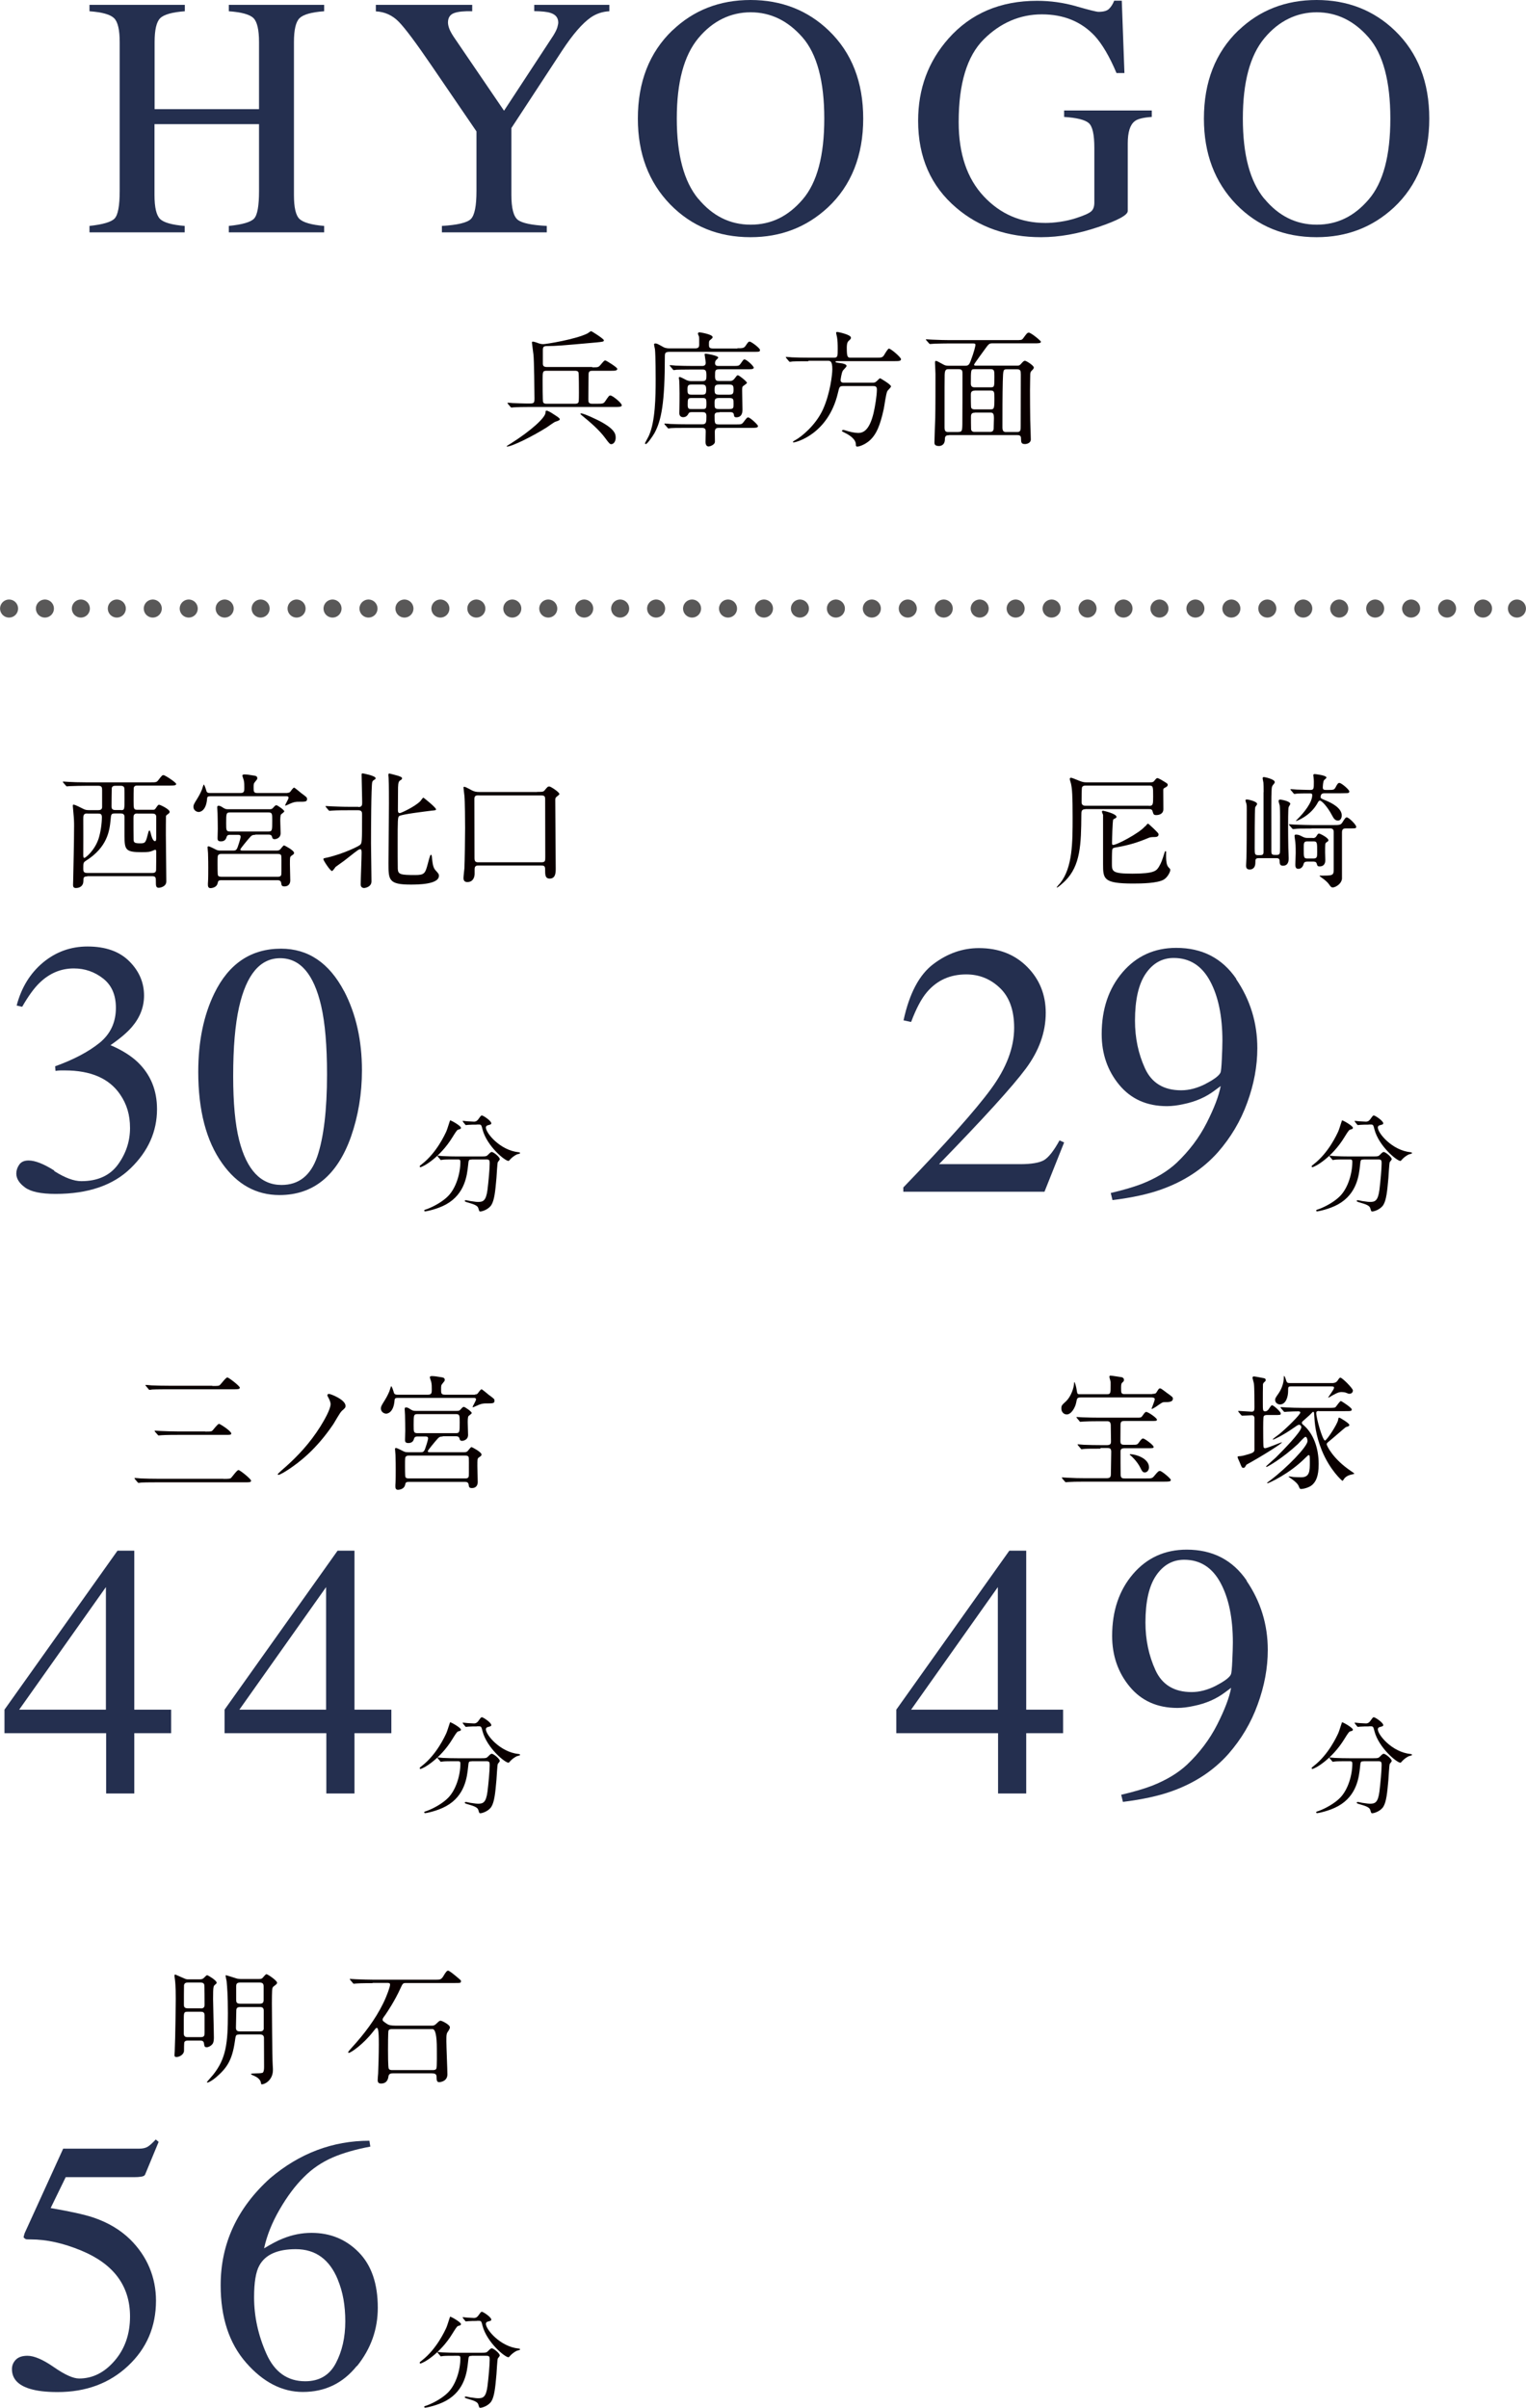 <?xml version="1.0" encoding="UTF-8"?><svg id="_イヤー_2" xmlns="http://www.w3.org/2000/svg" viewBox="0 0 132.85 209.64"><defs><style>.cls-1{stroke-dasharray:0 0 0 3.13;}.cls-1,.cls-2{fill:none;stroke:#595858;stroke-linecap:round;stroke-miterlimit:10;stroke-width:1.57px;}.cls-3{fill:#242f4f;}.cls-4{fill:#0a0000;}</style></defs><g id="_イヤー_2-2"><g><g><path class="cls-4" d="M7.59,76.3c-.33,0-.33,.13-.33,.4,0,.41-.29,.61-.66,.61-.24,0-.24-.18-.24-.3,0-.06,.01-.28,.01-.33,.02-1.03,.08-3.52,.08-4.77,0-.31,0-.55-.07-1.27-.02-.22-.04-.44-.04-.47,0-.04,0-.12,.05-.12,.17,0,.66,.28,.84,.36,.2,.11,.34,.12,.57,.12h.74c.12,0,.35-.01,.35-.27v-1.46c0-.23-.02-.39-.32-.39h-1.12c-.27,0-1,.01-1.39,.03-.03,0-.2,.02-.23,.02-.04,0-.07-.02-.1-.07l-.22-.25q-.04-.06-.04-.08s.02-.02,.04-.02c.07,0,.4,.03,.47,.03,.32,.02,.89,.04,1.52,.04h5.58c.5,0,.55,0,.7-.19,.31-.4,.34-.44,.46-.44s1.1,.64,1.1,.77c0,.14-.22,.14-.58,.14h-2.81c-.12,0-.26,.01-.31,.21-.01,.07-.01,.93-.01,1.09,0,.72,0,.81,.34,.81h1.31c.14,0,.2-.01,.26-.11,.21-.3,.23-.33,.31-.33,.1,0,.92,.39,.92,.62,0,.07-.06,.13-.11,.17-.06,.03-.2,.14-.21,.19-.01,.07-.01,1.47-.01,1.65,0,.57,.04,3.4,.04,4.04,0,.5-.61,.56-.65,.56-.26,0-.26-.19-.26-.54,0-.33,0-.47-.32-.47H7.59Zm-.01-5.48c-.33,0-.33,.2-.33,.5,0,.47,.01,2.56,0,2.98-.01,.28,.01,.39,.09,.39,.1,0,.9-.63,1.25-1.7,.17-.54,.28-1.31,.28-1.86,0-.3-.19-.3-.31-.3h-.97Zm2.39,0c-.3,0-.3,.11-.34,.54-.09,.97-.28,2.39-2.14,3.57-.24,.15-.24,.21-.24,.67,0,.23,0,.4,.34,.4h5.67c.24,0,.33-.09,.33-.3,.01-.47,.01-1.03,.01-1.49,0-.12,0-.23-.09-.23-.04,0-.22,.09-.26,.1-.2,.08-.34,.11-.92,.11-1.4,0-1.49-.21-1.49-1.41v-1.64c0-.14-.03-.32-.31-.32h-.56Zm.56-.29c.31,0,.31-.04,.31-1.02,0-.15,0-.86-.02-.92-.05-.17-.21-.18-.31-.18h-.46c-.14,0-.28,.02-.32,.2-.01,.07-.02,1.39-.02,1.58,0,.12,0,.33,.31,.33h.52Zm1.42,.29c-.32,0-.33,.19-.33,.4,0,.18,0,1.81,.01,1.91,.02,.24,.12,.29,.6,.29,.44,0,.46-.09,.67-.9,.01-.06,.05-.22,.12-.22,.04,0,.1,.23,.12,.31,.02,.1,.15,.62,.35,.62,.1,0,.11-.14,.11-.33v-1.79c0-.2-.12-.28-.33-.28h-1.32Z"/><path class="cls-4" d="M25.02,69.02c.08,0,.17,0,.25-.09,.04-.05,.25-.36,.33-.36,.07,0,.53,.41,.64,.49,.43,.32,.49,.35,.49,.5,0,.24-.13,.24-.74,.24-.19,0-.39,0-.85,.22-.22,.1-.24,.11-.29,.11-.01,0-.03,0-.03-.01,0-.07,.3-.55,.3-.66,0-.14-.11-.14-.18-.14h-6.62c-.2,0-.28,.03-.29,.21-.09,1.16-.7,1.16-.73,1.16-.19,0-.46-.15-.46-.45,0-.17,.07-.26,.13-.38,.36-.58,.44-.72,.61-1.12,.02-.07,.14-.44,.15-.44,.07,0,.18,.36,.24,.56,.04,.15,.16,.18,.3,.18h2.67c.33,0,.33-.18,.33-.47,0-.25,0-.42-.05-.65-.01-.06-.12-.33-.12-.4,0-.08,.11-.1,.17-.1,.21,0,.49,.04,.7,.08,.31,.04,.43,.07,.43,.26,0,.07-.03,.11-.19,.3-.13,.16-.13,.19-.13,.52s0,.46,.34,.46h2.6Zm-2.79,3.66c-.25,0-.33,.04-.53,.28-.11,.12-.78,.92-.78,1s.1,.09,.18,.09h2.96c.1,0,.23,0,.33-.1,.05-.04,.26-.35,.34-.35,.04,0,.87,.43,.87,.65,0,.1-.05,.13-.24,.26-.12,.09-.12,.15-.12,.74,0,.22,.03,1.28,.03,1.4,0,.31-.18,.52-.5,.52-.26,0-.26-.11-.29-.29-.02-.25-.24-.25-.35-.25h-4.84c-.28,0-.3,.07-.34,.25-.09,.44-.62,.44-.63,.44-.22,0-.22-.22-.22-.3s0-.19,.01-.26c.02-.28,.02-.93,.02-1.22,0-.11,0-.82-.02-1.26,0-.08-.04-.42-.04-.5,0-.05,0-.1,.09-.1,.1,0,.56,.25,.67,.3,.14,.07,.28,.07,.42,.07h1.03c.19,0,.3,0,.41-.3,.22-.62,.26-.88,.26-.89,0-.18-.13-.18-.25-.18h-.67c-.09,0-.25,0-.3,.18-.05,.18-.15,.39-.5,.39-.29,0-.29-.16-.29-.29,0-.11,.02-.66,.02-.79,0-.14-.01-1.15-.02-1.36,0-.07-.03-.42-.03-.5,0-.06,0-.16,.1-.16,.13,0,.19,.02,.43,.18,.19,.11,.24,.12,.43,.12h3.57c.17,0,.24,0,.38-.17,.11-.13,.18-.18,.24-.18,.09,0,.69,.41,.69,.54,0,.05-.24,.22-.28,.26-.07,.07-.07,.42-.07,.56,0,.15,.03,.92,.03,1.08,0,.47-.47,.52-.52,.52-.18,0-.21-.12-.22-.18-.03-.12-.08-.22-.32-.22h-1.15Zm1.89,3.65c.1,0,.23,.01,.31-.07s.07-.15,.07-.84c0-.14,.01-.85-.02-.94-.04-.14-.23-.14-.34-.14h-4.82c-.1,0-.22,0-.3,.08s-.08,.14-.08,.83c0,.15,0,.86,.03,.94,.04,.14,.22,.14,.34,.14h4.81Zm-.76-3.94c.34,0,.34-.1,.34-.95,0-.6,0-.71-.34-.71h-3.33c-.34,0-.34,.1-.34,.95,0,.6,0,.71,.34,.71h3.33Z"/><path class="cls-4" d="M31.19,70.26c.34,0,.34-.18,.34-.43,0-.34-.05-2.02-.05-2.39,0-.07,.01-.11,.1-.11,.02,0,1.12,.2,1.12,.42,0,.05-.03,.09-.07,.11-.13,.08-.19,.11-.22,.22-.1,.23-.11,4.59-.11,5.34,0,.46,.04,2.78,.04,3.31,0,.49-.55,.58-.65,.58-.08,0-.29-.04-.29-.31,0-.38,.08-2.32,.08-2.75,0-.19-.01-.32-.12-.32-.04,0-.13,.03-.18,.07-.15,.1-.29,.2-1.21,.93-.1,.08-.62,.44-.75,.54-.04,.04-.24,.36-.32,.36-.15,0-.75-.92-.75-1.03,0-.07,.03-.08,.38-.15,1.38-.33,2.67-.96,2.81-1.09,.17-.15,.18-.17,.18-2.63,0-.19,0-.39-.33-.39h-.88c-.26,0-1,0-1.39,.03-.03,0-.2,.02-.23,.02s-.07-.03-.1-.07l-.21-.25q-.04-.06-.04-.08s.02-.02,.03-.02c.07,0,.41,.03,.49,.03,.32,.01,.89,.04,1.51,.04h.83Zm5.41-.52s.21-.3,.26-.3c.02,0,1.1,.86,1.1,1.02,0,.08-.04,.08-.43,.12-.54,.07-2.5,.3-2.77,.46-.14,.09-.14,.33-.14,2.46,0,.31,0,1.99,.01,2.14,.02,.49,.25,.54,1.52,.54,.8,0,.87-.14,1.09-.97,.19-.72,.22-.79,.28-.79s.07,.04,.1,.41c.06,.54,.14,.76,.29,.93,.28,.31,.3,.34,.3,.49,0,.76-1.88,.76-2.47,.76-1.92,0-1.92-.42-1.92-1.86,0-.83,.04-4.46,.04-5.2,0-.39,0-1.67-.03-2.24,0-.04-.02-.2-.02-.23,0-.09,.02-.14,.09-.14,.04,0,.68,.18,.76,.2,.24,.09,.34,.12,.34,.22,0,.08-.04,.11-.19,.2-.16,.11-.16,.46-.16,.89,0,.26-.01,1.42-.01,1.66,0,.17,.02,.32,.24,.26,.07-.02,1.2-.51,1.71-1.02Z"/><path class="cls-4" d="M46.75,68.94c.49,0,.54,0,.66-.13,.25-.31,.28-.34,.42-.34,.11,0,.87,.49,.87,.66,0,.05-.12,.14-.25,.24-.09,.08-.11,.14-.11,.28,0,.94,.04,5.1,.04,5.95,0,.35,0,.89-.53,.89-.33,0-.39-.24-.39-.63s0-.51-.33-.51h-5.49c-.11,0-.32,0-.32,.31v.41c0,.24-.1,.72-.63,.72-.17,0-.34-.06-.34-.35,0-.14,.07-.73,.08-.85,.03-.6,.06-2.72,.06-3.51,0-.52-.01-2.37-.06-2.81-.01-.11-.08-.62-.08-.72,0-.05,.06-.05,.08-.05,.12,0,.62,.3,.72,.34,.17,.07,.28,.11,.62,.11h4.99Zm-5.02,.3c-.24,0-.42,0-.43,.28,0,.06,.01,4.36,.01,5.17,0,.3,.08,.38,.33,.38h5.48c.35,0,.35-.12,.35-.47,0-.72-.01-4.21-.01-5.01,0-.22-.03-.34-.32-.34h-5.42Z"/></g><g><path class="cls-4" d="M40.13,98.19c0,.09-.07,.11-.26,.16-.09,.03-.26,.3-.47,.64-1.1,1.8-2.6,2.62-2.8,2.62-.04,0-.06-.02-.06-.06,0-.06,.02-.07,.2-.21,1.28-1,1.99-2.57,2.12-2.85,.07-.14,.31-.95,.32-.95,.07-.03,.95,.48,.95,.64Zm.92,2.76c-.25,0-.25,.02-.3,.52-.09,.83-.26,2.46-1.91,3.38-.77,.43-1.76,.61-1.8,.61-.03,0-.11,0-.11-.07,0-.05,.05-.07,.22-.12,.65-.24,1.41-.68,1.86-1.14,.7-.71,1.07-1.99,1.07-2.98,0-.21-.09-.21-.24-.21h-.28c-.35,0-.8,0-.97,.02-.04,0-.17,.03-.2,.03-.04,0-.06-.03-.08-.07l-.19-.22s-.04-.05-.04-.06c0-.02,0-.03,.04-.03,.07,0,.35,.04,.42,.04,.46,.02,.85,.03,1.29,.03h2.07c.42,0,.47-.02,.62-.18,.14-.15,.23-.21,.29-.21,.15,0,.7,.43,.7,.63,0,.05-.15,.22-.17,.25-.05,.09-.1,1.17-.12,1.39-.1,1.14-.18,1.92-.44,2.34-.26,.41-.82,.57-.96,.57-.1,0-.1-.03-.18-.29-.06-.22-.38-.34-.87-.48-.21-.06-.31-.09-.31-.15s.08-.06,.1-.06c.07,0,.32,.06,.37,.07,.5,.07,.56,.08,.67,.08,.45,0,.71-.08,.84-1.06,.09-.73,.19-1.82,.19-2.3,0-.25-.02-.34-.28-.34h-1.28Zm.47-3.04c-.24,0-.56,0-.76,.02-.03,0-.16,.02-.19,.02s-.04,0-.08-.06l-.18-.22s-.03-.05-.03-.07c0,0,0-.02,.03-.02,.06,0,.33,.04,.39,.04,.1,0,.5,.03,.57,.03,.22,0,.34-.16,.4-.25,.19-.26,.21-.29,.28-.29,.12,0,.82,.47,.82,.68,0,.09-.03,.1-.28,.17-.05,0-.19,.06-.19,.2,0,.49,1.25,1.99,2.84,2.15,.03,0,.14,.02,.14,.08,0,.05-.25,.1-.28,.11-.25,.12-.45,.29-.58,.43-.02,.03-.12,.14-.15,.14-.32,0-1.88-1.3-2.26-2.73-.1-.41-.12-.44-.34-.44h-.16Z"/><g><path class="cls-3" d="M4.72,101.95c.93,.59,1.71,.88,2.36,.88,1.43,0,2.5-.49,3.2-1.46,.7-.97,1.04-2.03,1.04-3.17s-.28-2.06-.85-2.9c-.95-1.41-2.56-2.11-4.83-2.11-.13,0-.26,0-.38,0-.12,0-.27,.02-.43,.04l-.03-.4c1.64-.59,2.93-1.28,3.88-2.05,.94-.77,1.41-1.78,1.41-3.04,0-1.12-.37-1.97-1.11-2.55-.74-.58-1.59-.88-2.55-.88-1.13,0-2.12,.42-2.98,1.25-.47,.45-.98,1.15-1.52,2.09l-.48-.11c.41-1.56,1.17-2.8,2.29-3.74,1.12-.93,2.41-1.4,3.88-1.4,1.57,0,2.78,.43,3.64,1.29,.86,.86,1.28,1.86,1.28,2.98,0,1-.35,1.91-1.06,2.74-.4,.47-1.02,1-1.86,1.58,.98,.42,1.77,.91,2.37,1.48,1.12,1.08,1.68,2.44,1.68,4.09,0,1.95-.77,3.67-2.3,5.15-1.53,1.49-3.71,2.23-6.54,2.23-1.26,0-2.15-.19-2.65-.56-.51-.37-.76-.78-.76-1.21,0-.27,.08-.52,.25-.77,.17-.25,.44-.37,.82-.37,.56,0,1.31,.29,2.24,.88Z"/><path class="cls-3" d="M29.96,86.29c1.04,2,1.55,4.3,1.55,6.89,0,2.04-.32,3.96-.95,5.77-1.2,3.39-3.28,5.09-6.23,5.09-2.02,0-3.68-.92-4.98-2.75-1.4-1.96-2.09-4.62-2.09-7.98,0-2.65,.47-4.92,1.4-6.83,1.26-2.59,3.2-3.89,5.81-3.89,2.36,0,4.19,1.24,5.49,3.71Zm-2.34,14.4c.56-1.65,.85-4.04,.85-7.16,0-2.49-.17-4.48-.51-5.96-.64-2.77-1.83-4.15-3.57-4.15s-2.94,1.42-3.58,4.27c-.34,1.52-.51,3.51-.51,5.99,0,2.33,.17,4.19,.52,5.58,.66,2.6,1.89,3.9,3.69,3.9,1.51,0,2.54-.83,3.11-2.47Z"/></g></g><g><path class="cls-4" d="M94.49,70.45c-.35,0-.35,.2-.35,.49-.02,2.57-.07,4.41-1.41,5.75-.23,.23-.65,.58-.7,.58-.02,0-.03-.02-.03-.04,0-.01,.26-.31,.31-.36,1.07-1.37,1.07-3.54,1.07-5.73,0-1.85-.04-2.44-.14-2.91-.01-.05-.11-.34-.11-.41,0-.04,.02-.11,.11-.11,.08,0,.39,.13,.71,.26,.33,.14,.5,.14,.65,.14h5.49c.24,0,.32-.01,.45-.19,.1-.13,.15-.18,.24-.18,.04,0,.23,.11,.28,.13,.54,.32,.6,.35,.6,.46s-.12,.19-.2,.22c-.17,.09-.19,.11-.19,.25,0,.23,.01,1.39,.01,1.66,0,.35-.3,.5-.62,.5-.23,0-.24-.07-.32-.33-.04-.18-.18-.19-.33-.19h-5.52Zm5.54-.29c.36,0,.36-.14,.36-.84,0-.84,0-.93-.36-.93h-5.52c-.11,0-.25,.02-.31,.15-.04,.09-.04,1.11-.04,1.3,0,.28,.21,.31,.35,.31h5.52Zm-.33,1.79c.18-.22,.19-.24,.25-.24,.04,0,.36,.32,.49,.43,.38,.38,.42,.41,.42,.51,0,.19-.19,.22-.31,.22q-.39,0-.52,.06c-.95,.4-1.72,.65-2.96,.86-.17,.03-.24,.08-.25,.28-.02,.2-.02,.89-.02,1.11,0,.68,.02,.88,1.78,.88,1.95,0,2.11-.26,2.33-.63,.19-.32,.26-.53,.46-1.16,.04-.14,.06-.17,.11-.17,.04,0,.04,.07,.04,.09,0,.08-.01,.46,0,.54,.01,.22,.03,.6,.22,.79,.13,.13,.14,.14,.14,.23,0,.15-.22,.62-.57,.83-.56,.32-1.93,.34-2.66,.34-2.59,0-2.62-.4-2.62-1.69v-4.29s-.1-.23-.1-.28c0-.03,.03-.08,.1-.08,.02,0,1.17,.25,1.17,.54,0,.11-.2,.15-.28,.22-.07,.08-.11,1.89-.11,2.06,0,.06,.01,.13,.05,.15,.19,.12,2.36-1.03,2.83-1.62Z"/><path class="cls-4" d="M110.01,68.96c0-.46-.01-.66-.02-.82,0-.05-.07-.32-.07-.38,0-.07,.04-.11,.12-.11,.05,0,.94,.18,.94,.44,0,.03-.02,.09-.05,.12-.17,.2-.22,.25-.23,.62-.03,.64-.02,1.1-.02,5.26,0,.34,.09,.34,.44,.34,.14,0,.26-.01,.3-.18,.02-.11,.02-.29,.02-3.21,0-.2-.01-.73-.03-.91-.01-.05-.1-.33-.1-.4,0-.09,.08-.12,.15-.12,.05,0,.87,.13,.87,.38,0,.04-.14,.24-.15,.3-.04,.17-.04,1.38-.04,1.63,0,.44,.01,1.53,.02,1.91,.02,.61,.03,.76,.03,.9,0,.15,0,.64-.5,.64-.28,0-.29-.21-.29-.43s-.18-.23-.28-.23h-1.52c-.31,0-.31,.11-.31,.38,0,.6-.41,.61-.5,.61-.3,0-.31-.23-.31-.34,0-.1,.01-.19,.03-.64,.02-.41,.03-2.56,.03-4.16,0-.36,0-.43-.03-.58-.01-.04-.08-.24-.08-.29,0-.09,.08-.09,.11-.09,.14,0,.9,.17,.9,.39,0,.02-.01,.04-.02,.07-.13,.18-.15,.21-.15,.28-.04,.17-.04,3.01-.04,3.5,0,.52,.01,.61,.32,.61,.33,0,.45,0,.45-.28v-5.21Zm4.18,3.17c-.97,0-1.27,.01-1.39,.03-.04,.01-.2,.02-.23,.02s-.06-.03-.1-.08l-.22-.25s-.04-.05-.04-.07c0-.02,.01-.02,.04-.02,.08,0,.41,.03,.49,.03,.54,.02,1.11,.04,1.51,.04h1.84c.49,0,.63-.01,.76-.21,.26-.41,.3-.46,.4-.46,.18,0,.82,.64,.82,.82,0,.14-.11,.14-.39,.14h-.5c-.18,0-.35,.03-.35,.34v4.05c-.07,.51-.64,.75-.79,.75-.12,0-.18-.03-.33-.26-.11-.17-.38-.41-.62-.57-.12-.09-.21-.15-.21-.18s.05-.02,.1-.02c1.02,0,1.13,0,1.13-.52v-3.29c0-.3-.22-.3-.32-.3h-1.59Zm-1.81-3.33s-.04-.06-.04-.07c0-.02,.01-.03,.03-.03,.09,0,.45,.04,.53,.04,.29,.01,.89,.03,1.14,.03,.34,0,.34-.07,.34-.72,0-.09-.01-.28-.03-.44-.01-.05-.02-.08-.02-.12,0-.08,.07-.1,.12-.1s1.03,.1,1.03,.31c0,.04-.18,.19-.21,.22-.09,.12-.11,.53-.11,.65,0,.2,.15,.2,.28,.2h.18c.45,0,.53,0,.65-.22,.15-.3,.23-.39,.33-.39,.19,0,.87,.6,.87,.74,0,.15-.15,.15-.22,.15-.1,0-.35,.01-.51,.01h-1.45c-.14,0-.32,.04-.32,.33,0,.11,.04,.13,.52,.33,.45,.19,1.32,.63,1.32,1.27,0,.18-.08,.45-.33,.45s-.38-.2-.49-.41c-.44-.84-.94-1.33-1.08-1.33-.09,0-.14,.09-.19,.18-.62,1.16-1.83,1.6-1.9,1.6-.03,0,.09-.12,.1-.13,.62-.61,1.32-1.49,1.32-2.13,0-.15-.11-.15-.24-.15-.18,0-.8,0-1.08,.02-.03,.01-.2,.03-.23,.03s-.08-.04-.1-.08l-.21-.25Zm1.91,4.16c.1,0,.21,0,.32-.17,.12-.19,.14-.22,.23-.22,.07,0,.81,.36,.81,.58,0,.07-.02,.08-.18,.19-.11,.07-.11,.15-.11,.88,0,.1,.02,.55,.02,.65,0,.11,0,.56-.5,.56-.18,0-.2-.07-.25-.25-.05-.17-.21-.17-.3-.17h-.51c-.28,0-.31,.13-.33,.21-.11,.42-.41,.42-.46,.42-.25,0-.26-.21-.26-.38,0-.14,.03-.85,.03-1,0-.61-.01-.84-.06-1.16-.01-.1-.04-.25-.04-.32,0-.09,.04-.12,.13-.12,.22,0,.35,.07,.56,.18s.34,.11,.44,.11h.45Zm.06,1.78c.32,0,.32-.16,.32-.56,0-.83,0-.93-.32-.93h-.53c-.32,0-.32,.13-.32,.62,0,.78,0,.87,.33,.87h.52Z"/></g><g><path class="cls-4" d="M117.78,98.19c0,.09-.07,.11-.26,.16-.09,.03-.26,.3-.47,.64-1.09,1.8-2.6,2.62-2.8,2.62-.04,0-.06-.02-.06-.06,0-.06,.02-.07,.2-.21,1.28-1,1.99-2.57,2.12-2.85,.07-.14,.31-.95,.32-.95,.07-.03,.95,.48,.95,.64Zm.92,2.76c-.25,0-.25,.02-.3,.52-.09,.83-.26,2.46-1.91,3.38-.77,.43-1.76,.61-1.8,.61-.03,0-.11,0-.11-.07,0-.05,.05-.07,.22-.12,.65-.24,1.41-.68,1.86-1.14,.7-.71,1.07-1.99,1.07-2.98,0-.21-.09-.21-.24-.21h-.28c-.35,0-.8,0-.97,.02-.04,0-.17,.03-.2,.03-.04,0-.06-.03-.08-.07l-.19-.22s-.04-.05-.04-.06c0-.02,0-.03,.04-.03,.07,0,.35,.04,.42,.04,.46,.02,.85,.03,1.29,.03h2.07c.42,0,.47-.02,.62-.18,.14-.15,.23-.21,.29-.21,.15,0,.7,.43,.7,.63,0,.05-.15,.22-.17,.25-.05,.09-.1,1.17-.12,1.39-.1,1.14-.18,1.92-.44,2.34-.26,.41-.82,.57-.96,.57-.1,0-.1-.03-.18-.29-.06-.22-.38-.34-.87-.48-.21-.06-.31-.09-.31-.15s.08-.06,.1-.06c.07,0,.32,.06,.37,.07,.5,.07,.56,.08,.67,.08,.45,0,.71-.08,.84-1.06,.09-.73,.19-1.82,.19-2.3,0-.25-.02-.34-.28-.34h-1.28Zm.47-3.04c-.24,0-.56,0-.76,.02-.03,0-.16,.02-.19,.02s-.04,0-.08-.06l-.18-.22s-.03-.05-.03-.07c0,0,0-.02,.03-.02,.06,0,.33,.04,.39,.04,.1,0,.5,.03,.57,.03,.22,0,.34-.16,.4-.25,.19-.26,.21-.29,.28-.29,.12,0,.82,.47,.82,.68,0,.09-.03,.1-.28,.17-.05,0-.19,.06-.19,.2,0,.49,1.25,1.99,2.84,2.15,.03,0,.14,.02,.14,.08,0,.05-.25,.1-.28,.11-.25,.12-.45,.29-.58,.43-.02,.03-.12,.14-.15,.14-.32,0-1.88-1.3-2.26-2.73-.1-.41-.12-.44-.34-.44h-.16Z"/><g><path class="cls-3" d="M78.63,103.39c3.75-3.89,6.3-6.75,7.64-8.58,1.34-1.82,2.02-3.6,2.02-5.33,0-1.52-.41-2.67-1.23-3.46s-1.8-1.19-2.94-1.19c-1.41,0-2.54,.51-3.42,1.54-.48,.56-.94,1.43-1.38,2.6l-.66-.14c.51-2.36,1.38-3.99,2.61-4.91,1.22-.92,2.54-1.38,3.95-1.38,1.73,0,3.13,.55,4.21,1.64s1.61,2.43,1.61,4c0,1.68-.58,3.3-1.74,4.86-1.16,1.56-3.68,4.33-7.55,8.31h7.06c.99,0,1.68-.12,2.08-.35,.4-.24,.85-.81,1.35-1.72l.4,.18-1.71,4.29h-12.29v-.35Z"/><path class="cls-3" d="M107.61,85.23c1.23,1.8,1.85,3.81,1.85,6.02,0,1.56-.29,3.14-.88,4.75-.58,1.61-1.44,3.04-2.55,4.31-1.3,1.46-2.95,2.54-4.95,3.25-1.12,.4-2.53,.71-4.23,.92l-.15-.62c1.07-.25,1.96-.51,2.67-.78,1.27-.5,2.29-1.12,3.07-1.85,1.09-1.04,1.96-2.19,2.61-3.47s1.06-2.35,1.22-3.21l-.54,.4c-.76,.57-1.65,.96-2.68,1.17-.53,.12-1.02,.18-1.46,.18-1.75,0-3.13-.62-4.15-1.85s-1.53-2.71-1.53-4.42c0-2.18,.61-3.98,1.82-5.39s2.77-2.12,4.67-2.12c2.26,0,4,.9,5.23,2.7Zm-2.62,9.11c.75-.39,1.17-.72,1.27-.98,.04-.1,.08-.48,.11-1.15,.03-.66,.05-1.2,.05-1.61,0-2.13-.36-3.87-1.08-5.2-.72-1.33-1.77-2-3.16-2-1.01,0-1.82,.46-2.44,1.37-.62,.91-.93,2.28-.93,4.09,0,1.5,.29,2.88,.87,4.15,.58,1.27,1.63,1.91,3.15,1.91,.7,0,1.42-.19,2.17-.58Z"/></g></g><g><path class="cls-4" d="M19.45,128.75c.52,0,.61-.02,.68-.1,.1-.1,.5-.67,.63-.67s1.1,.78,1.1,.93-.21,.14-.57,.14h-7.6c-.25,0-1,0-1.4,.02-.03,.01-.2,.03-.23,.03s-.05-.03-.1-.08l-.21-.25s-.04-.05-.04-.07c0-.02,.01-.03,.03-.03,.08,0,.42,.03,.5,.04,.5,.02,.99,.03,1.51,.03h5.7Zm-.97-8.09c.52,0,.58,0,.68-.1,.1-.09,.5-.64,.63-.64s1.09,.75,1.09,.89-.21,.14-.56,.14h-5.68c-.24,0-1,0-1.39,.02-.03,.01-.2,.03-.23,.03-.04,0-.07-.03-.1-.08l-.21-.25s-.05-.06-.05-.08,.03-.02,.04-.02c.08,0,.42,.03,.49,.04,.51,.02,1,.03,1.51,.03h3.78Zm-.61,3.97c.49,0,.53,0,.63-.09,.09-.09,.45-.58,.57-.58,.09,0,1.06,.63,1.06,.83,0,.13-.06,.13-.55,.13h-4.14c-.25,0-1,0-1.39,.03-.04,0-.2,.02-.23,.02-.04,0-.07-.02-.1-.07l-.22-.25s-.04-.05-.04-.08c0-.01,.01-.02,.04-.02,.08,0,.42,.03,.49,.03,.51,.02,.99,.04,1.51,.04h2.37Z"/><path class="cls-4" d="M28.55,121.61s-.05-.1-.05-.14c0-.06,.05-.12,.13-.12,.17,0,1.45,.51,1.45,1.04,0,.15-.03,.19-.32,.44-.17,.15-.64,1.01-.75,1.17-1.51,2.23-2.98,3.31-3.79,3.86-.41,.28-.86,.54-.98,.54-.02,0-.06-.01-.06-.05,0-.06,.6-.58,.71-.67,1.05-.94,2.08-2.03,3-3.49,.31-.5,.89-1.49,.89-1.95,0-.2-.13-.45-.22-.62Z"/><path class="cls-4" d="M41.34,121.4c.08,0,.17,0,.25-.09,.04-.05,.25-.36,.33-.36,.07,0,.53,.41,.64,.49,.43,.32,.49,.35,.49,.5,0,.24-.13,.24-.74,.24-.19,0-.39,0-.85,.22-.22,.1-.24,.11-.29,.11-.01,0-.03,0-.03-.01,0-.07,.3-.55,.3-.66,0-.14-.11-.14-.18-.14h-6.62c-.2,0-.28,.03-.29,.21-.09,1.16-.7,1.16-.73,1.16-.19,0-.46-.15-.46-.45,0-.17,.07-.26,.13-.38,.36-.58,.44-.72,.61-1.12,.02-.07,.14-.44,.15-.44,.07,0,.18,.36,.24,.56,.04,.15,.16,.18,.3,.18h2.67c.33,0,.33-.18,.33-.47,0-.25,0-.42-.05-.65-.01-.06-.12-.33-.12-.4,0-.08,.11-.1,.17-.1,.21,0,.49,.04,.7,.08,.31,.04,.43,.07,.43,.26,0,.07-.03,.11-.19,.3-.13,.16-.13,.19-.13,.52s0,.46,.34,.46h2.6Zm-2.79,3.66c-.25,0-.33,.04-.53,.28-.11,.12-.78,.92-.78,1s.1,.09,.18,.09h2.96c.1,0,.23,0,.33-.1,.05-.04,.26-.35,.34-.35,.04,0,.87,.43,.87,.65,0,.1-.05,.13-.24,.26-.12,.09-.12,.15-.12,.74,0,.22,.03,1.28,.03,1.4,0,.31-.18,.52-.5,.52-.26,0-.26-.11-.29-.29-.02-.25-.24-.25-.35-.25h-4.84c-.28,0-.3,.07-.34,.25-.09,.44-.62,.44-.63,.44-.22,0-.22-.22-.22-.3s0-.19,.01-.26c.02-.28,.02-.93,.02-1.22,0-.11,0-.82-.02-1.26,0-.08-.04-.42-.04-.5,0-.05,0-.1,.09-.1,.1,0,.56,.25,.67,.3,.14,.07,.28,.07,.42,.07h1.03c.19,0,.3,0,.41-.3,.22-.62,.26-.88,.26-.89,0-.18-.13-.18-.25-.18h-.67c-.09,0-.25,0-.3,.18-.05,.18-.15,.39-.5,.39-.29,0-.29-.16-.29-.29,0-.11,.02-.66,.02-.79,0-.14-.01-1.15-.02-1.36,0-.07-.03-.42-.03-.5,0-.06,0-.16,.1-.16,.13,0,.19,.02,.43,.18,.19,.11,.24,.12,.43,.12h3.57c.17,0,.24,0,.38-.17,.11-.13,.18-.18,.24-.18,.09,0,.69,.41,.69,.54,0,.05-.24,.22-.28,.26-.07,.07-.07,.42-.07,.56,0,.15,.03,.92,.03,1.08,0,.47-.47,.52-.52,.52-.18,0-.21-.12-.22-.18-.03-.12-.08-.22-.32-.22h-1.15Zm1.89,3.65c.1,0,.23,.01,.31-.07s.07-.15,.07-.84c0-.14,.01-.85-.02-.94-.04-.14-.23-.14-.34-.14h-4.82c-.1,0-.22,0-.3,.08s-.08,.14-.08,.83c0,.15,0,.86,.03,.94,.04,.14,.22,.14,.34,.14h4.81Zm-.76-3.94c.34,0,.34-.1,.34-.95,0-.6,0-.71-.34-.71h-3.33c-.34,0-.34,.1-.34,.95,0,.6,0,.71,.34,.71h3.33Z"/></g><g><path class="cls-4" d="M40.13,150.58c0,.09-.07,.11-.26,.16-.09,.03-.26,.3-.47,.64-1.09,1.8-2.6,2.62-2.8,2.62-.04,0-.06-.02-.06-.06,0-.06,.02-.07,.2-.21,1.28-1,1.99-2.57,2.12-2.85,.07-.14,.31-.94,.32-.94,.07-.03,.95,.48,.95,.64Zm.92,2.76c-.25,0-.25,.02-.3,.52-.09,.83-.26,2.47-1.91,3.38-.77,.43-1.76,.61-1.8,.61-.03,0-.11,0-.11-.07,0-.05,.05-.07,.22-.12,.65-.24,1.41-.68,1.86-1.14,.7-.71,1.07-1.99,1.07-2.98,0-.21-.09-.21-.24-.21h-.28c-.35,0-.8,0-.97,.02-.04,0-.17,.03-.2,.03-.04,0-.06-.03-.08-.07l-.19-.22s-.04-.05-.04-.06c0-.02,0-.03,.04-.03,.07,0,.35,.04,.42,.04,.46,.02,.85,.03,1.29,.03h2.07c.42,0,.47-.02,.62-.18,.14-.15,.23-.21,.29-.21,.15,0,.7,.43,.7,.63,0,.05-.15,.22-.17,.25-.05,.09-.1,1.17-.12,1.39-.1,1.14-.18,1.92-.44,2.34-.26,.41-.82,.57-.96,.57-.1,0-.1-.03-.18-.29-.06-.22-.38-.34-.87-.48-.21-.06-.31-.09-.31-.15s.08-.06,.1-.06c.07,0,.32,.06,.37,.07,.5,.07,.56,.08,.67,.08,.45,0,.71-.08,.84-1.06,.09-.73,.19-1.82,.19-2.3,0-.25-.02-.34-.28-.34h-1.28Zm.47-3.04c-.24,0-.56,0-.76,.02-.03,0-.16,.02-.19,.02s-.04,0-.08-.06l-.18-.22s-.03-.05-.03-.07c0,0,0-.02,.03-.02,.06,0,.33,.04,.39,.04,.1,0,.5,.03,.57,.03,.22,0,.34-.16,.4-.25,.19-.26,.21-.29,.28-.29,.12,0,.82,.47,.82,.68,0,.09-.03,.1-.28,.17-.05,0-.19,.06-.19,.2,0,.49,1.25,1.99,2.84,2.15,.03,0,.14,.02,.14,.08,0,.05-.25,.1-.28,.11-.25,.12-.45,.29-.58,.43-.02,.03-.12,.14-.15,.14-.32,0-1.88-1.3-2.26-2.73-.1-.41-.12-.44-.34-.44h-.16Z"/><g><path class="cls-3" d="M10.23,135h1.46v13.84h3.21v2.05h-3.21v5.25h-2.45v-5.25H.39v-2.05l9.84-13.84Zm-1.01,3.17l-7.55,10.67h7.55v-10.67Z"/><path class="cls-3" d="M29.4,135h1.46v13.84h3.21v2.05h-3.21v5.25h-2.45v-5.25h-8.86v-2.05l9.84-13.84Zm-1.01,3.17l-7.55,10.67h7.55v-10.67Z"/></g></g><g><path class="cls-4" d="M100.32,121.35c.25,0,.32-.05,.36-.13,.2-.32,.22-.35,.31-.35,.07,0,.12,.03,.58,.38,.49,.35,.54,.39,.54,.51,0,.31-.38,.31-.76,.31-.13,0-.19,.03-.73,.41-.08,.04-.28,.18-.34,.18-.01,0-.03,0-.03-.02s.28-.68,.28-.83c0-.13-.17-.15-.28-.15h-6.17c-.31,0-.32,.09-.39,.45-.07,.39-.41,1.03-.82,1.03-.28,0-.47-.24-.47-.51s.03-.29,.43-.66c.4-.39,.68-1.16,.68-1.6,0-.01,.01-.04,.03-.04,.04,0,.16,.43,.19,.66,.06,.36,.06,.39,.27,.39h2.35c.34,0,.34-.08,.34-.78,0-.28,0-.31-.01-.34-.04-.17-.1-.34-.1-.39,0-.09,.05-.11,.1-.11,.1,0,.84,.12,.98,.14,.09,.02,.19,.1,.19,.22s-.03,.14-.15,.25c-.07,.07-.1,.12-.1,.44,0,.47,0,.56,.33,.56h2.38Zm-4.53,4.77c-.75,0-1.12,0-1.39,.02-.03,0-.2,.03-.23,.03-.04,0-.07-.03-.1-.08l-.21-.25s-.05-.05-.05-.07c0-.02,.02-.03,.04-.03,.08,0,.42,.04,.49,.04,.54,.02,.99,.03,1.51,.03h.52c.31,0,.35-.13,.35-.31,0-.09-.02-1.41-.02-1.45-.02-.26-.13-.32-.32-.32h-.7c-.62,0-1.06,.01-1.39,.03-.03,0-.2,.02-.23,.02-.04,0-.07-.02-.1-.08l-.21-.25s-.04-.05-.04-.07c0-.02,.01-.02,.03-.02,.08,0,.42,.03,.49,.03,.54,.02,.99,.03,1.51,.03h3.18c.39,0,.43,0,.55-.18,.22-.32,.26-.32,.32-.32,.17,0,.93,.53,.93,.67,0,.12-.07,.12-.6,.12h-2.25c-.19,0-.32,.03-.32,.34,0,.22-.01,1.21-.01,1.41,0,.26,.1,.32,.33,.32h.74c.34,0,.4,0,.54-.2,.22-.32,.3-.35,.36-.35,.14,0,.92,.58,.92,.73,0,.12-.05,.12-.58,.12h-1.97c-.32,0-.33,.17-.33,.31,0,.63,0,1.31,.01,1.94,0,.34,.1,.38,.38,.38h1.79c.53,0,.57,0,.75-.21,.33-.4,.38-.44,.51-.44,.15,0,.94,.66,.94,.78,0,.15-.2,.15-.6,.15h-6.91c-.71,0-1.12,.01-1.39,.03-.04,0-.21,.02-.24,.02s-.06-.02-.09-.07l-.22-.25s-.04-.06-.04-.08c0-.01,.01-.02,.03-.02,.08,0,.42,.03,.5,.03,.54,.03,.99,.04,1.51,.04h1.84c.32,0,.39-.09,.39-.38,.01-.31,.03-1.64,.03-1.92,0-.3-.13-.33-.35-.33h-.57Zm3.88,2.07c-.2,0-.26-.14-.39-.4-.28-.58-.83-1.07-.85-1.08-.07-.03-.07-.04-.07-.07,0-.03,.01-.04,.04-.04,.45,0,1.63,.35,1.63,1.15,0,.17-.11,.44-.38,.44Z"/><path class="cls-4" d="M110.32,123.19c-.1,0-.26,0-.31,.13-.04,.1-.04,.78-.04,.94,0,.23,0,1.58,.03,1.7,.01,.07,.05,.12,.14,.12,.17,0,1.38-.51,1.42-.51,.03,0,.03,.01,.03,.02,0,.08-1.57,1.09-3,1.88-.09,.04-.09,.06-.17,.19-.03,.08-.08,.13-.18,.13-.12,0-.14-.04-.31-.47-.03-.08-.19-.4-.19-.46,0-.08,.04-.08,.25-.09,.18-.01,.57-.13,.77-.19,.22-.07,.45-.14,.45-.36v-2.79c-.01-.12-.09-.22-.23-.22-.13,0-.72,.04-.84,.04-.03,0-.05-.02-.1-.07l-.21-.25q-.04-.06-.04-.08s.01-.02,.03-.02c.12,0,.97,.07,1.15,.07,.24,0,.24-.18,.24-.41,0-.43,0-1.72-.05-2.06-.02-.08-.12-.44-.12-.49,0-.08,.07-.11,.12-.11,.08,0,.67,.11,.8,.14,.1,.01,.23,.04,.23,.17,0,.08-.02,.1-.17,.23-.03,.03-.05,.08-.07,.14-.01,.08-.01,1.43-.01,1.57,0,.72,0,.79,.21,.79,.12,0,.24-.1,.29-.18,.22-.32,.24-.35,.31-.35,.12,0,.75,.56,.75,.71s-.06,.14-.58,.14h-.63Zm4.51-.35c-.11,0-.24,0-.24,.18,0,.44,.55,2.39,.76,2.39,.15,0,1.07-1.41,1.14-1.78,.03-.2,.04-.21,.11-.21,.06,0,.87,.49,.87,.63,0,.11-.11,.14-.3,.19-.04,.01-1.2,1.03-1.43,1.21-.22,.18-.24,.2-.24,.29,0,.11,.53,1.27,2.13,2.34,.04,.03,.28,.19,.28,.21s-.15,.06-.19,.07c-.17,.03-.52,.12-.71,.39-.03,.06-.11,.17-.14,.17s-1.09-.92-1.8-2.66c-.54-1.33-.62-2.38-.66-3.1-.01-.18-.02-.25-.09-.25-.03,0-.06,.03-.3,.28-.1,.1-.56,.49-.64,.57-.03,.03-.04,.08-.04,.11,0,.08,.01,.09,.19,.24,.78,.7,1.27,1.89,1.27,3.35,0,1.1-.26,1.54-.56,1.81-.29,.26-.82,.36-.96,.36-.12,0-.13-.03-.24-.3-.07-.14-.25-.33-.57-.56-.02-.02-.28-.19-.28-.2,0-.02,0-.04,.04-.04,.02,0,.33,.06,.4,.06,.11,.01,.54,.02,.65,.02,.75,0,.75-.56,.75-1.33,0-.09,0-.47-.02-.53-.01-.04-.04-.07-.07-.07-.05,0-.08,.02-.28,.22-1.45,1.46-3.24,2.23-3.3,2.23-.03,0-.05-.01-.05-.03s.03-.04,.3-.24c1.4-1.06,3.22-2.92,3.22-3.41,0-.1-.05-.36-.18-.36-.1,0-.56,.53-.66,.63-1.36,1.26-2.66,1.99-2.73,1.99-.02,0-.04-.02-.04-.04,0-.03,.71-.65,.84-.77,.62-.62,2.23-2.25,2.23-2.65,0-.11-.09-.21-.19-.21-.08,0-.12,.02-.42,.23-1.05,.74-1.81,1.06-1.84,1.06-.02,0-.04-.01-.04-.03s.47-.38,.56-.44c.7-.57,1.84-1.71,1.84-1.88,0-.11-.13-.11-.17-.11-.14,0-.72,.01-.96,.03-.04,0-.2,.02-.24,.02-.03,0-.06-.02-.09-.07l-.22-.25q-.04-.05-.04-.08s.01-.02,.04-.02c.07,0,.41,.03,.47,.03,.43,.02,.92,.04,1.52,.04h2.14c.51,0,.57-.02,.63-.08,.08-.08,.36-.52,.46-.52,.04,0,.94,.58,.94,.73,0,.15-.07,.15-.6,.15h-2.25Zm1.12-2.43c.12,0,.35,0,.5-.22,.15-.23,.17-.25,.25-.25,.15,0,1.08,.93,1.08,1.11,0,.15-.1,.29-.31,.29-.07,0-.09-.01-.29-.09-.1-.04-.26-.06-.38-.06-.14,0-.28,0-.78,.28-.06,.03-.34,.21-.36,.21s-.02-.02-.02-.03c0-.04,.5-.69,.5-.83,0-.12-.1-.12-.25-.12h-3.5c-.25,0-.25,.04-.25,.42,0,.43-.17,1.15-.71,1.15-.15,0-.42-.11-.42-.4,0-.12,.03-.18,.29-.55,.19-.28,.47-.79,.47-1.47,0-.01,0-.06,.02-.06,.07,0,.18,.39,.19,.42,.06,.18,.13,.2,.35,.2h3.62Z"/></g><g><path class="cls-4" d="M117.78,150.58c0,.09-.07,.11-.26,.16-.09,.03-.26,.3-.47,.64-1.1,1.8-2.6,2.62-2.8,2.62-.04,0-.06-.02-.06-.06,0-.06,.02-.07,.2-.21,1.28-1,1.99-2.57,2.12-2.85,.07-.14,.31-.94,.32-.94,.07-.03,.95,.48,.95,.64Zm.92,2.76c-.25,0-.25,.02-.3,.52-.09,.83-.26,2.47-1.91,3.38-.77,.43-1.76,.61-1.8,.61-.03,0-.11,0-.11-.07,0-.05,.05-.07,.22-.12,.65-.24,1.41-.68,1.86-1.14,.7-.71,1.07-1.99,1.07-2.98,0-.21-.09-.21-.24-.21h-.28c-.35,0-.8,0-.97,.02-.04,0-.17,.03-.2,.03-.04,0-.06-.03-.08-.07l-.19-.22s-.04-.05-.04-.06c0-.02,0-.03,.04-.03,.07,0,.35,.04,.42,.04,.46,.02,.85,.03,1.29,.03h2.07c.42,0,.47-.02,.62-.18,.14-.15,.23-.21,.29-.21,.15,0,.7,.43,.7,.63,0,.05-.15,.22-.17,.25-.05,.09-.1,1.17-.12,1.39-.1,1.14-.18,1.92-.44,2.34-.26,.41-.82,.57-.96,.57-.1,0-.1-.03-.18-.29-.06-.22-.38-.34-.87-.48-.21-.06-.31-.09-.31-.15s.08-.06,.1-.06c.07,0,.32,.06,.37,.07,.5,.07,.56,.08,.67,.08,.45,0,.71-.08,.84-1.06,.09-.73,.19-1.82,.19-2.3,0-.25-.02-.34-.28-.34h-1.28Zm.47-3.04c-.24,0-.56,0-.76,.02-.03,0-.16,.02-.19,.02s-.04,0-.08-.06l-.18-.22s-.03-.05-.03-.07c0,0,0-.02,.03-.02,.06,0,.33,.04,.39,.04,.1,0,.5,.03,.57,.03,.22,0,.34-.16,.4-.25,.19-.26,.21-.29,.28-.29,.12,0,.82,.47,.82,.68,0,.09-.03,.1-.28,.17-.05,0-.19,.06-.19,.2,0,.49,1.25,1.99,2.84,2.15,.03,0,.14,.02,.14,.08,0,.05-.25,.1-.28,.11-.25,.12-.45,.29-.58,.43-.02,.03-.12,.14-.15,.14-.32,0-1.88-1.3-2.26-2.73-.1-.41-.12-.44-.34-.44h-.16Z"/><g><path class="cls-3" d="M87.88,135h1.46v13.84h3.21v2.05h-3.21v5.25h-2.45v-5.25h-8.86v-2.05l9.84-13.84Zm-1.01,3.17l-7.55,10.67h7.55v-10.67Z"/><path class="cls-3" d="M108.52,137.62c1.23,1.8,1.85,3.81,1.85,6.02,0,1.56-.29,3.14-.88,4.75-.58,1.61-1.44,3.04-2.55,4.31-1.3,1.46-2.95,2.54-4.95,3.25-1.12,.4-2.53,.71-4.23,.92l-.15-.62c1.07-.25,1.96-.51,2.67-.78,1.27-.5,2.29-1.12,3.07-1.85,1.09-1.04,1.96-2.19,2.61-3.47,.65-1.28,1.06-2.35,1.22-3.21l-.54,.4c-.76,.57-1.65,.96-2.68,1.17-.53,.12-1.02,.18-1.46,.18-1.75,0-3.13-.62-4.15-1.85s-1.53-2.71-1.53-4.42c0-2.18,.61-3.98,1.82-5.39s2.77-2.12,4.67-2.12c2.26,0,4,.9,5.23,2.7Zm-2.62,9.11c.75-.39,1.17-.72,1.27-.98,.04-.1,.08-.48,.11-1.15,.03-.66,.05-1.2,.05-1.61,0-2.13-.36-3.87-1.08-5.2-.72-1.33-1.77-2-3.16-2-1.01,0-1.82,.46-2.44,1.37-.62,.91-.93,2.28-.93,4.09,0,1.5,.29,2.88,.87,4.15,.58,1.27,1.63,1.91,3.15,1.91,.7,0,1.42-.19,2.17-.58Z"/></g></g><g><path class="cls-4" d="M17.33,172.32c.24,0,.31-.03,.4-.11,.23-.23,.25-.25,.32-.25,.04,0,.81,.44,.81,.65,0,.05-.01,.07-.13,.17-.15,.13-.18,.14-.18,1.26,0,.47,.07,2.81,.07,3.34,0,.08,0,.34-.08,.5-.1,.2-.38,.35-.54,.35-.2,0-.21-.1-.24-.33-.03-.2-.14-.25-.33-.25h-1.07c-.14,0-.25,.02-.31,.14-.03,.07-.03,.68-.03,.74,0,.32-.38,.55-.65,.55-.18,0-.18-.09-.18-.17,0-.04,.02-.25,.02-.31,.06-1.3,.09-4.31,.09-4.57,0-.3,0-1.15-.07-1.69-.01-.07-.04-.28-.04-.33s.01-.11,.07-.11c.01,0,.74,.32,.78,.34,.18,.08,.22,.08,.39,.08h.92Zm.15,2.53c.1,0,.33,0,.33-.3,0-.21,0-1.69-.03-1.78-.06-.17-.24-.17-.32-.17h-1.09c-.12,0-.31,0-.35,.23-.01,.11-.01,1.45-.01,1.69,0,.17,.03,.32,.33,.32h1.15Zm.01,2.5c.32,0,.32-.18,.32-.42v-1.48c0-.28-.17-.31-.32-.31h-1.17c-.32,0-.32,.1-.32,.73v1.17c0,.29,.2,.31,.32,.31h1.17Zm3.28-.22c-.24,0-.25,.07-.32,.57-.24,1.7-.73,2.36-1.63,3.14-.32,.28-.66,.46-.74,.46-.02,0-.07,0-.07-.04,0-.01,.46-.53,.55-.64,1.12-1.41,1.28-2.73,1.28-5.34,0-1.62-.07-2.33-.11-2.79-.01-.08-.09-.42-.09-.5,0-.02,.02-.03,.04-.03s.62,.19,.94,.29c.11,.03,.31,.04,.33,.04h1.54c.19,0,.29,0,.4-.13,.12-.14,.24-.29,.31-.29,.1,0,.92,.55,.92,.74,0,.09-.03,.12-.29,.32-.06,.04-.09,.09-.12,.19-.04,.15-.04,1.08-.04,1.3,0,.31,.03,4.79,.07,5.34,.02,.24,.02,.4,.02,.45,0,.88-.7,1.25-.96,1.25-.07,0-.07-.03-.09-.17-.06-.27-.34-.46-.52-.54-.18-.08-.34-.14-.34-.18,0-.12,.96-.01,1.05-.15,.09-.13,.09-.36,.09-.53,0-.39-.01-2.12-.01-2.47,0-.05,0-.3-.32-.3h-1.89Zm.13-2.4c-.33,0-.33,.19-.33,.38,0,.21-.03,1.21-.03,1.43,0,.31,.22,.31,.38,.31h1.72c.14,0,.28-.03,.32-.21v-1.6c0-.31-.22-.31-.33-.31h-1.72Zm-.01-2.13c-.28,0-.33,.14-.33,.32v1.16c0,.22,.03,.36,.35,.36h1.69c.24,0,.35-.07,.35-.33v-1.15c0-.14,0-.36-.32-.36h-1.74Z"/><path class="cls-4" d="M32.43,172.65c-.97,0-1.28,.02-1.39,.03-.04,0-.2,.02-.23,.02-.04,0-.07-.02-.1-.07l-.21-.25c-.04-.06-.05-.06-.05-.08s.02-.02,.04-.02c.08,0,.41,.03,.49,.03,.54,.02,.99,.04,1.51,.04h5.45c.4,0,.49,0,.73-.43,.09-.14,.22-.36,.34-.36,.15,0,1.1,.83,1.11,.85,.01,.02,.01,.05,.01,.08,0,.15-.05,.15-.61,.15h-4.17c-.28,0-.29,.04-.49,.47-.5,1.1-1.15,2.06-1.3,2.28-.23,.31-.25,.35-.25,.44,0,.1,.03,.13,.4,.38,.1,.07,.28,.14,.72,.14h3.17c.14,0,.24-.02,.4-.18,.21-.2,.26-.25,.36-.25,.11,0,.81,.34,.81,.58,0,.08-.07,.2-.12,.29-.19,.25-.19,.32-.19,.93,0,.45,.09,2.46,.09,2.87,0,.57-.54,.68-.73,.68-.21,0-.21-.26-.21-.33,0-.28,0-.44-.43-.44h-3.38c-.09,0-.34,0-.38,.25-.02,.18-.09,.64-.65,.64-.21,0-.29-.11-.29-.3,0-.09,.03-.49,.04-.56,.02-.46,.06-1.7,.06-2.53,0-.78-.02-.98-.04-1.14-.03-.22-.06-.31-.14-.31-.07,0-.09,.03-.34,.35-.83,1.06-1.91,1.82-2.1,1.82-.03,0-.05-.03-.05-.05,0-.06,.24-.32,.31-.4,1.07-1.17,2.04-2.44,2.74-3.86,.35-.72,.6-1.46,.6-1.63,0-.15-.11-.15-.29-.15h-1.22Zm1.72,4c-.11,0-.28,0-.33,.14-.04,.11-.04,1.46-.04,1.69,0,.25,0,1.48,.06,1.6,.05,.14,.22,.14,.32,.14h3.5c.11,0,.28,0,.33-.14,.06-.13,.04-1.45,.04-1.71q0-1.72-.38-1.72h-3.5Z"/></g><g><path class="cls-4" d="M40.13,202.34c0,.09-.07,.11-.26,.16-.09,.03-.26,.3-.47,.64-1.09,1.8-2.6,2.62-2.8,2.62-.04,0-.06-.02-.06-.06,0-.06,.02-.07,.2-.21,1.28-1,1.99-2.57,2.12-2.85,.07-.14,.31-.95,.32-.95,.07-.03,.95,.48,.95,.64Zm.92,2.76c-.25,0-.25,.02-.3,.52-.09,.83-.26,2.46-1.91,3.38-.77,.43-1.76,.61-1.8,.61-.03,0-.11,0-.11-.07,0-.05,.05-.07,.22-.12,.65-.24,1.41-.68,1.86-1.14,.7-.71,1.07-1.99,1.07-2.98,0-.21-.09-.21-.24-.21h-.28c-.35,0-.8,0-.97,.02-.04,0-.17,.03-.2,.03-.04,0-.06-.03-.08-.07l-.19-.22s-.04-.05-.04-.06c0-.02,0-.03,.04-.03,.07,0,.35,.04,.42,.04,.46,.02,.85,.03,1.29,.03h2.07c.42,0,.47-.02,.62-.18,.14-.15,.23-.21,.29-.21,.15,0,.7,.43,.7,.63,0,.05-.15,.22-.17,.25-.05,.09-.1,1.17-.12,1.39-.1,1.14-.18,1.92-.44,2.34-.26,.41-.82,.57-.96,.57-.1,0-.1-.03-.18-.29-.06-.22-.38-.34-.87-.48-.21-.06-.31-.09-.31-.15s.08-.06,.1-.06c.07,0,.32,.06,.37,.07,.5,.07,.56,.08,.67,.08,.45,0,.71-.08,.84-1.06,.09-.73,.19-1.82,.19-2.3,0-.25-.02-.34-.28-.34h-1.28Zm.47-3.04c-.24,0-.56,0-.76,.02-.03,0-.16,.02-.19,.02s-.04,0-.08-.06l-.18-.22s-.03-.05-.03-.07c0,0,0-.02,.03-.02,.06,0,.33,.04,.39,.04,.1,0,.5,.03,.57,.03,.22,0,.34-.16,.4-.25,.19-.26,.21-.29,.28-.29,.12,0,.82,.47,.82,.68,0,.09-.03,.1-.28,.17-.05,0-.19,.06-.19,.2,0,.49,1.25,1.99,2.84,2.15,.03,0,.14,.02,.14,.08,0,.05-.25,.1-.28,.11-.25,.12-.45,.29-.58,.43-.02,.03-.12,.14-.15,.14-.32,0-1.88-1.3-2.26-2.73-.1-.41-.12-.44-.34-.44h-.16Z"/><g><path class="cls-3" d="M4.69,206.08c.95,.66,1.68,.99,2.2,.99,1.18,0,2.21-.52,3.1-1.56s1.33-2.32,1.33-3.84c0-2.66-1.42-4.57-4.25-5.74-1.57-.65-3.03-.97-4.39-.97-.23,0-.37,0-.42-.02-.06-.02-.13-.07-.21-.16,.02-.08,.04-.15,.05-.21,.02-.06,.03-.11,.05-.16l3.35-7.35h6.6c.33,0,.58-.06,.76-.17,.18-.11,.41-.32,.7-.63l.25,.21-1.18,2.85c-.04,.09-.15,.15-.34,.18-.19,.03-.39,.04-.6,.04H5.72l-1.31,2.69c1.68,.29,2.92,.56,3.7,.82,1.28,.43,2.36,1.07,3.22,1.91,.74,.73,1.3,1.55,1.68,2.45,.38,.91,.57,1.87,.57,2.88,0,2.27-.81,4.16-2.43,5.68s-3.66,2.28-6.14,2.28c-1.01,0-1.82-.1-2.43-.29-1.03-.32-1.54-.89-1.54-1.71,0-.31,.11-.58,.33-.81s.56-.35,1.02-.35c.58,0,1.35,.33,2.3,.99Z"/><path class="cls-3" d="M31.06,205.98c-1.21,1.51-2.77,2.26-4.7,2.26-1.8,0-3.45-.85-4.93-2.54-1.48-1.69-2.22-3.94-2.22-6.75,0-3.62,1.44-6.73,4.31-9.32,2.56-2.17,5.45-3.26,8.64-3.26l.08,.51c-1.28,.24-2.39,.56-3.31,.96-.93,.41-1.76,.97-2.48,1.7-.75,.74-1.45,1.68-2.11,2.82-.66,1.14-1.11,2.27-1.35,3.38,.64-.39,1.18-.68,1.65-.86,.82-.33,1.65-.49,2.48-.49,1.63,0,3,.56,4.11,1.69s1.66,2.74,1.66,4.83c0,1.88-.6,3.57-1.81,5.08Zm-1.65-7.52c-.72-1.76-1.94-2.65-3.66-2.65-1.59,0-2.65,.47-3.17,1.42-.31,.55-.46,1.48-.46,2.77,0,1.67,.36,3.31,1.07,4.91s1.84,2.4,3.38,2.4c1.22,0,2.11-.52,2.66-1.56,.55-1.04,.83-2.26,.83-3.65s-.21-2.57-.65-3.63Z"/></g></g><g><g><path class="cls-4" d="M48.74,36.48c0,.1-.12,.15-.4,.24-.08,.02-.64,.42-.76,.5-1.14,.72-3,1.66-3.45,1.66-.01,0-.02-.02-.02-.04,0-.01,.32-.21,.36-.23,1.76-1.11,3.02-2.26,3.02-2.69,0-.12,.02-.17,.09-.17,.13,0,.45,.2,.58,.29,.34,.22,.57,.36,.57,.45Zm2.81-4.5c.5,0,.54,0,.71-.19,.31-.36,.34-.41,.44-.41,.07,0,1.04,.6,1.04,.73,0,.17-.22,.17-.6,.17h-1.54c-.21,0-.36,.02-.36,.31-.01,.34-.02,1.84-.02,2.15,0,.24,0,.41,.33,.41h.41c.47,0,.57,0,.71-.19,.33-.49,.36-.53,.47-.53,.19,0,.99,.66,.99,.85,0,.15-.22,.15-.58,.15h-7.49c-.51,0-1.05,.01-1.3,.03-.03,0-.2,.02-.23,.02-.04,0-.06-.02-.1-.07l-.21-.25q-.04-.05-.04-.08s.01-.02,.03-.02c.07,0,.34,.02,.4,.03,.19,.01,1.11,.04,1.31,.04,.57,0,.61,0,.61-.46s-.03-3.38-.09-3.81c-.01-.1-.13-.97-.13-1.03,0-.07,.03-.09,.08-.09,.07,0,.29,.07,.35,.09,.22,.09,.38,.13,.56,.13,.23,0,2.8-.41,3.84-.93,.05-.02,.26-.2,.32-.2s1.11,.67,1.11,.79c0,.13-.07,.13-.63,.19-3.12,.28-3.47,.31-4.33,.32-.28,0-.35,.07-.35,.35v1.18c0,.21,.11,.29,.34,.29h3.97Zm-1.5,3.17c.11,0,.25,0,.32-.14,.03-.08,.03-.68,.03-.82,0-.17,0-1.68-.04-1.78-.07-.13-.21-.13-.32-.13h-2.45c-.35,0-.35,.08-.35,.84,0,.17,0,1.8,.04,1.89,.07,.14,.2,.14,.32,.14h2.45Zm3.55,2.96c0,.31-.17,.56-.39,.56-.11,0-.19-.08-.49-.49-.56-.77-1.35-1.43-2.07-2.02-.07-.06-.12-.1-.12-.13s.03-.04,.07-.04c.26,0,1.56,.64,1.63,.68,1.29,.69,1.37,1.11,1.37,1.43Z"/><path class="cls-4" d="M64.2,30.32c.43,0,.57,0,.72-.23,.17-.25,.23-.35,.34-.35,.15,0,.9,.57,.9,.72,0,.17-.05,.17-.57,.17h-7.28c-.4,0-.43,.11-.43,.41,0,4.02-.3,5.56-.9,6.66-.17,.3-.63,.96-.76,.96-.04,0-.07-.03-.07-.07s.31-.57,.35-.68c.55-1.25,.58-3.35,.58-4.92,0-.04,0-2.05-.06-2.58-.01-.07-.08-.36-.08-.41s.02-.1,.11-.1c.13,0,.19,.03,.71,.32,.2,.11,.44,.11,.57,.11h2.16c.26,0,.38-.06,.38-.32,0-.52,0-.57-.01-.69-.01-.04-.1-.22-.1-.27,0-.1,.09-.12,.14-.12,.02,0,1.14,.17,1.14,.42,0,.07-.04,.11-.24,.27-.08,.07-.08,.15-.08,.38,0,.25,.04,.34,.38,.34h2.1Zm-1.58,5.58c-.19,0-.41,0-.41,.26,0,.72,0,.79,.42,.79h1.38c.51,0,.56,0,.71-.19,.29-.38,.32-.42,.42-.42,.16,0,.85,.64,.85,.75,0,.16-.22,.16-.58,.16h-2.77c-.21,0-.41,0-.41,.35,0,.13,.01,.77,.01,.85,0,.28-.44,.42-.55,.42-.24,0-.27-.28-.27-.4,0-.14,.02-.77,.02-.89,0-.17-.02-.33-.33-.33h-1.29c-.97,0-1.29,.01-1.39,.02-.04,0-.21,.03-.24,.03s-.05-.03-.09-.08l-.22-.25s-.04-.05-.04-.07c0-.02,.01-.03,.03-.03,.08,0,.42,.03,.5,.04,.54,.02,.99,.03,1.51,.03h1.24c.36,0,.38-.16,.38-.71,0-.31-.14-.35-.36-.35h-.89c-.15,0-.26,.01-.32,.14-.1,.2-.25,.3-.46,.3-.22,0-.33-.15-.33-.36,0-.05,.01-.29,.01-.33,.01-.43,.01-.98,.01-1.41,0-.5-.02-.99-.03-1.12,0-.05-.03-.13-.03-.19s.02-.09,.07-.09c.1,0,.52,.24,.63,.29,.12,.04,.23,.07,.35,.07h1c.33,0,.35-.15,.35-.46,0-.43-.04-.55-.34-.55h-.88c-.97,0-1.28,.02-1.39,.02-.03,.01-.2,.03-.23,.03-.04,0-.07-.03-.1-.08l-.21-.25s-.05-.05-.05-.07c0-.02,.02-.03,.04-.03,.08,0,.42,.03,.49,.04,.54,.02,.99,.03,1.51,.03h.78c.24,0,.32-.1,.32-.29,0-.1-.1-.67-.1-.73,0-.04,.04-.05,.13-.05,.05,0,1.06,.17,1.06,.34,0,.06-.22,.23-.24,.29-.02,.04-.04,.11-.04,.19,0,.25,.19,.25,.32,.25h1.22c.49,0,.54,0,.68-.19,.24-.34,.26-.38,.34-.38,.19,0,.81,.58,.81,.72,0,.14-.24,.14-.58,.14h-2.39c-.4,0-.4,.08-.4,.6,0,.38,.11,.42,.4,.42h.88c.1,0,.26,0,.42-.21,.19-.25,.21-.29,.29-.29,.11,0,.79,.55,.79,.66,0,.05-.16,.15-.33,.28-.09,.05-.09,.2-.09,.41,0,.24,.03,1.57,.03,1.64,0,.14,0,.67-.53,.67-.19,0-.2-.09-.22-.24-.03-.21-.23-.21-.33-.21h-.9Zm-1.5-1.54c.29,0,.36-.07,.36-.44,0-.35-.07-.44-.36-.44h-.92c-.31,0-.35,.1-.35,.44,0,.32,.03,.44,.35,.44h.92Zm-.89,.29c-.35,0-.36,.06-.36,.61,0,.35,.11,.35,.35,.35h.92c.32,0,.36-.03,.36-.47s-.04-.49-.36-.49h-.91Zm2.38-1.17c-.34,0-.4,.09-.4,.44s.05,.44,.4,.44h.85c.34,0,.4-.08,.4-.44s-.05-.44-.4-.44h-.85Zm.02,1.17c-.4,0-.42,.11-.42,.46,0,.42,0,.5,.42,.5h.82c.41,0,.41-.07,.41-.45,0-.42,0-.51-.41-.51h-.82Z"/><path class="cls-4" d="M70.39,31.45c-.25,0-1.01,0-1.4,.02-.03,.01-.2,.03-.23,.03s-.06-.03-.1-.08l-.21-.25s-.04-.06-.04-.07c0-.02,.01-.03,.03-.03,.08,0,.42,.03,.5,.04,.5,.02,.99,.03,1.51,.03h2.16c.32,0,.32-.14,.32-.77,0-.4-.01-.72-.06-1.01-.01-.07-.08-.33-.08-.39,0-.07,.08-.07,.12-.07s1.17,.23,1.17,.49c0,.11-.02,.12-.21,.3-.14,.12-.15,.41-.15,.58,0,.83,.07,.87,.35,.87h2.2c.41,0,.52,0,.66-.17,.07-.1,.35-.62,.46-.62,.17,0,1.05,.76,1.05,.92,0,.17-.21,.17-.58,.17h-4.95c-.12,0-.17,0-.17,.04,0,.08,.04,.08,.47,.14,.17,.02,.49,.09,.49,.24,0,.09-.31,.36-.34,.44-.11,.22-.18,.75-.18,.8,0,.22,.23,.22,.28,.22h2.44c.2,0,.29,0,.46-.17,.07-.07,.22-.22,.25-.22,.05,0,.96,.55,.96,.71,0,.09-.29,.34-.32,.41-.12,.22-.26,1.32-.31,1.54-.34,1.58-.68,2.16-1.03,2.56-.4,.47-1.05,.73-1.27,.73-.13,0-.13-.08-.13-.18,0-.47-.57-.83-.92-1-.25-.13-.29-.14-.29-.18,0-.02,.01-.09,.11-.09,.06,0,.1,.01,.45,.12,.45,.13,.79,.14,.87,.14,.46,0,.97-.28,1.32-1.73,.13-.55,.29-1.53,.29-2.06,0-.29-.19-.29-.35-.29h-2.59c-.31,0-.33,.06-.46,.63-.86,3.59-3.67,4.27-3.82,4.27-.03,0-.1,0-.1-.03,0-.04,.13-.12,.26-.19,.41-.22,1.72-1.22,2.37-2.66,.62-1.37,.81-3.03,.81-3.49,0-.73-.19-.73-.41-.73h-1.68Z"/><path class="cls-4" d="M82.62,37.89c-.22,0-.36,.04-.36,.34,0,.58-.43,.6-.52,.6-.39,0-.39-.2-.39-.32,0-.34,.06-1.82,.07-2.12,.02-.86,.02-2.91,.02-3.84,0-.15-.04-.86-.04-.96,0-.11,.01-.17,.07-.17,.08,0,.13,.02,.65,.31,.13,.08,.26,.11,.43,.11h1.51c.24,0,.33-.11,.44-.41,.31-.81,.42-1.32,.42-1.4,0-.12-.08-.13-.22-.13h-2.12c-.32,0-.74,.01-1.16,.02-.08,0-.39,.03-.45,.03-.04,0-.08-.03-.11-.08l-.22-.25s-.04-.04-.04-.05c0-.02,.02-.03,.04-.03,.08,0,.42,.03,.5,.03,.7,.03,1.12,.04,1.5,.04h5.77c.5,0,.54,0,.66-.15,.29-.39,.35-.5,.5-.5,.19,0,1.05,.71,1.05,.79,0,.14-.22,.14-.58,.14h-3.64c-.26,0-.32,.04-.62,.46-.15,.22-.98,1.32-.98,1.4s.09,.08,.13,.08h3.63c.11,0,.18,0,.28-.1,.26-.29,.3-.32,.39-.32,.13,0,.77,.42,.77,.58,0,.09-.02,.12-.2,.3-.1,.1-.11,.24-.11,.35,0,.13-.02,.89-.02,1.37,0,.83,.01,1.88,.02,2.55,.01,.28,.05,1.46,.05,1.7,0,.31-.34,.4-.51,.4-.33,0-.33-.17-.34-.42,0-.18,0-.36-.31-.36h-5.95Zm.83-.29c.28,0,.32-.06,.33-.67,.01-.35,.01-3.91,.01-4.4,0-.22-.01-.39-.33-.39h-.89c-.19,0-.32,.04-.33,.5-.01,.44-.01,.86-.01,4.58,0,.36,.14,.39,.34,.39h.88Zm2.77-3.88c.35,0,.35-.03,.35-.93,0-.51,0-.65-.34-.65h-1.38c-.33,0-.33,.01-.33,1.26,0,.25,.13,.32,.32,.32h1.38Zm-1.38,.29c-.31,0-.32,.21-.32,.35,0,.19,0,1.07,.03,1.14,.08,.14,.22,.14,.32,.14h1.35c.32,0,.35-.05,.35-.94,0-.57,0-.7-.33-.7h-1.4Zm.03,1.92c-.17,0-.34,.03-.34,.33,0,.14,0,1.04,.01,1.11,.03,.23,.23,.23,.33,.23h1.32c.32,0,.32-.2,.32-.47,0-.1,.02-.58,.02-.7,0-.44-.08-.51-.32-.51h-1.35Zm2.81-3.78c-.34,0-.35,.01-.38,1.06-.03,1.2-.03,2.77-.03,4,0,.36,.14,.4,.32,.4h.97c.3,0,.3-.18,.3-.54,0-.63,.01-3.76,.01-4.47,0-.34-.04-.45-.33-.45h-.86Z"/></g><g><path class="cls-3" d="M7.79,19.67c1.17-.13,1.9-.34,2.19-.65s.44-1.1,.44-2.39V3.67c0-1.07-.16-1.77-.49-2.09-.33-.32-1.04-.52-2.14-.6V.42h8.3V.98c-1.09,.08-1.81,.28-2.14,.6s-.49,1.02-.49,2.09v5.83h9.09V3.67c0-1.07-.16-1.77-.48-2.09s-1.04-.52-2.15-.6V.42h8.3V.98c-1.1,.08-1.81,.28-2.14,.6s-.49,1.02-.49,2.09v13.31c0,1.09,.16,1.78,.49,2.09,.33,.3,1.04,.51,2.14,.6v.56h-8.3v-.56c1.18-.12,1.91-.33,2.2-.64,.29-.31,.43-1.11,.43-2.4v-5.82H13.45v6.17c0,1.09,.17,1.78,.49,2.09,.33,.31,1.04,.51,2.14,.6v.56H7.79v-.56Z"/><path class="cls-3" d="M41.11,.42V.98c-.7-.02-1.23,.03-1.58,.16s-.53,.4-.53,.82c0,.13,.03,.29,.09,.47,.06,.19,.19,.44,.39,.75l4.4,6.46,4.3-6.56c.17-.28,.29-.52,.34-.7,.05-.19,.08-.32,.08-.41,0-.43-.23-.71-.69-.85-.27-.09-.74-.14-1.4-.15V.42h6.54V.98c-.6,.03-1.14,.21-1.62,.54-.74,.52-1.57,1.48-2.49,2.88l-4.42,6.75v5.82c0,1.16,.19,1.88,.56,2.17,.38,.29,1.21,.46,2.52,.53v.56h-9.13v-.56c1.35-.08,2.19-.28,2.52-.6,.33-.33,.49-1.14,.49-2.44v-5.19l-3.92-5.74c-1.35-1.98-2.3-3.25-2.85-3.81-.55-.56-1.21-.86-1.99-.9V.42h8.37Z"/><path class="cls-3" d="M58.55,2.64c1.84-1.76,4.11-2.64,6.79-2.64s4.97,.89,6.81,2.66c2,1.92,3,4.48,3,7.67s-1.03,5.83-3.1,7.75c-1.85,1.71-4.09,2.57-6.71,2.57-2.81,0-5.13-.95-6.99-2.85-1.88-1.94-2.82-4.43-2.82-7.47,0-3.19,1-5.76,3.01-7.69Zm2.24,14.66c1.24,1.5,2.76,2.26,4.56,2.26s3.27-.73,4.53-2.2,1.88-3.81,1.88-7.04-.63-5.62-1.9-7.07c-1.27-1.45-2.77-2.18-4.51-2.18s-3.31,.75-4.56,2.26-1.87,3.83-1.87,6.99,.62,5.47,1.86,6.98Z"/><path class="cls-3" d="M93.7,.55c1.12,.32,1.76,.48,1.93,.48,.43,0,.73-.08,.91-.25,.18-.17,.33-.4,.46-.72h.66l.23,6.3h-.69c-.61-1.45-1.25-2.53-1.9-3.24-1.18-1.25-2.71-1.87-4.6-1.87s-3.61,.73-5.06,2.18c-1.46,1.46-2.18,3.85-2.18,7.2,0,2.76,.73,4.91,2.18,6.46,1.45,1.55,3.24,2.32,5.38,2.32,.36,0,.78-.03,1.27-.1,.49-.07,.95-.18,1.39-.32,.71-.23,1.15-.43,1.33-.6,.18-.17,.26-.42,.26-.75v-4.77c0-1.16-.16-1.88-.49-2.16-.33-.28-1.04-.46-2.14-.53v-.56h7.63v.56c-.74,.05-1.23,.17-1.48,.37-.41,.31-.61,.96-.61,1.93v5.89c0,.35-.86,.82-2.58,1.4-1.72,.58-3.37,.88-4.96,.88-2.92,0-5.39-.85-7.39-2.56-2.21-1.88-3.32-4.4-3.32-7.57,0-2.79,.88-5.17,2.64-7.16,1.94-2.19,4.51-3.29,7.72-3.29,1.16,0,2.3,.16,3.42,.48Z"/><path class="cls-3" d="M107.83,2.64c1.84-1.76,4.11-2.64,6.79-2.64s4.97,.89,6.81,2.66c2,1.92,3,4.48,3,7.67s-1.03,5.83-3.1,7.75c-1.85,1.71-4.09,2.57-6.71,2.57-2.81,0-5.13-.95-6.99-2.85-1.88-1.94-2.82-4.43-2.82-7.47,0-3.19,1-5.76,3.01-7.69Zm2.24,14.66c1.24,1.5,2.76,2.26,4.56,2.26s3.27-.73,4.53-2.2,1.88-3.81,1.88-7.04-.63-5.62-1.9-7.07c-1.27-1.45-2.77-2.18-4.51-2.18s-3.31,.75-4.56,2.26-1.87,3.83-1.87,6.99,.62,5.47,1.86,6.98Z"/></g></g><g><line class="cls-2" x1=".79" y1="52.98" x2=".79" y2="52.98"/><line class="cls-1" x1="3.91" y1="52.98" x2="130.5" y2="52.98"/><line class="cls-2" x1="132.06" y1="52.98" x2="132.06" y2="52.98"/></g></g></g></svg>